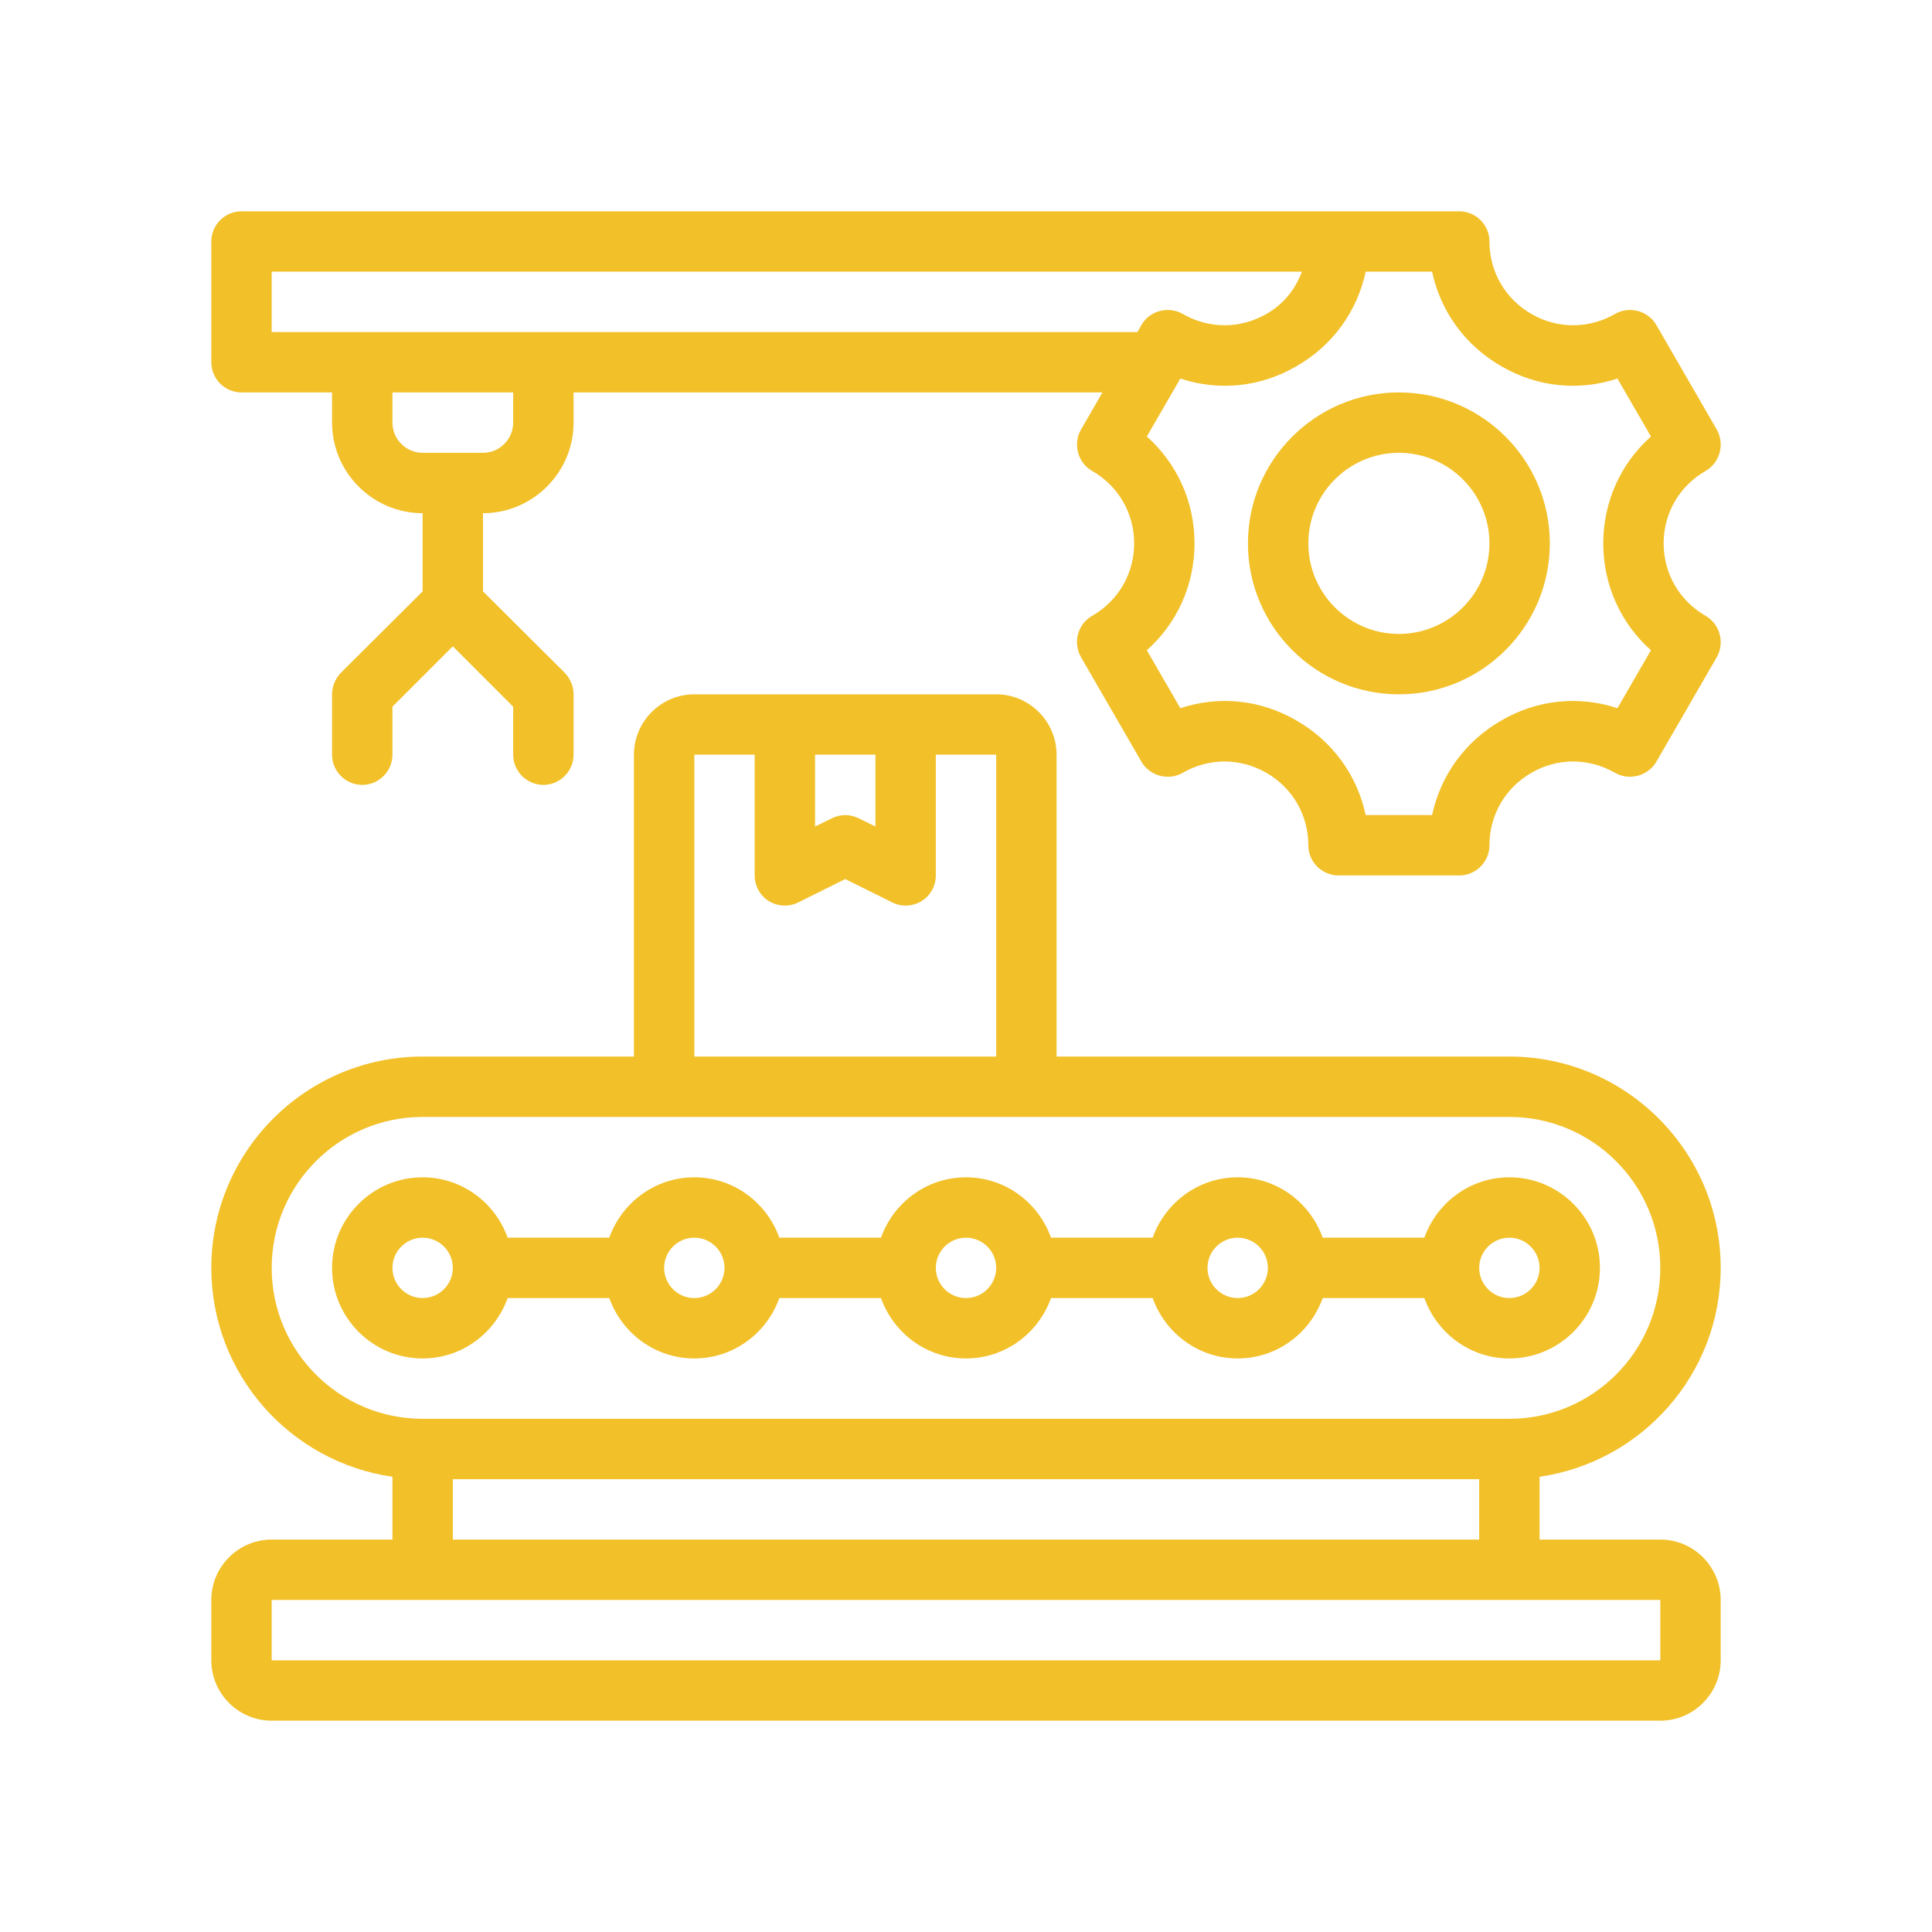 <svg width="64" height="64" viewBox="0 0 64 64" fill="none" xmlns="http://www.w3.org/2000/svg">
<path d="M16.816 43H20.184C20.598 44.161 21.698 45 23 45C24.302 45 25.402 44.161 25.816 43H29.184C29.598 44.161 30.698 45 32 45C33.302 45 34.402 44.161 34.816 43H38.184C38.598 44.161 39.698 45 41 45C42.302 45 43.402 44.161 43.816 43H47.184C47.598 44.161 48.698 45 50 45C51.654 45 53 43.654 53 42C53 40.346 51.654 39 50 39C48.698 39 47.598 39.839 47.184 41H43.816C43.402 39.839 42.302 39 41 39C39.698 39 38.598 39.839 38.184 41H34.816C34.402 39.839 33.302 39 32 39C30.698 39 29.598 39.839 29.184 41H25.816C25.402 39.839 24.302 39 23 39C21.698 39 20.598 39.839 20.184 41H16.816C16.402 39.839 15.302 39 14 39C12.346 39 11 40.346 11 42C11 43.654 12.346 45 14 45C15.302 45 16.402 44.161 16.816 43ZM50 41C50.551 41 51 41.448 51 42C51 42.552 50.551 43 50 43C49.449 43 49 42.552 49 42C49 41.448 49.449 41 50 41ZM41 41C41.551 41 42 41.448 42 42C42 42.552 41.551 43 41 43C40.449 43 40 42.552 40 42C40 41.448 40.449 41 41 41ZM32 41C32.551 41 33 41.448 33 42C33 42.552 32.551 43 32 43C31.449 43 31 42.552 31 42C31 41.448 31.449 41 32 41ZM23 41C23.551 41 24 41.448 24 42C24 42.552 23.551 43 23 43C22.449 43 22 42.552 22 42C22 41.448 22.449 41 23 41ZM13 42C13 41.448 13.449 41 14 41C14.551 41 15 41.448 15 42C15 42.552 14.551 43 14 43C13.449 43 13 42.552 13 42Z" fill="#F2C028"/>
<path d="M55 51H51V48.92C54.39 48.43 57 45.52 57 42C57 38.14 53.86 35 50 35H35V25C35 23.9 34.1 23 33 23H23C21.9 23 21 23.9 21 25V35H14C10.14 35 7 38.14 7 42C7 45.52 9.61 48.43 13 48.92V51H9C7.9 51 7 51.9 7 53V55C7 56.1 7.9 57 9 57H55C56.1 57 57 56.1 57 55V53C57 51.9 56.1 51 55 51ZM27 25H29V27.38L28.45 27.11C28.31 27.04 28.15 27 28 27C27.85 27 27.69 27.04 27.55 27.11L27 27.38V25ZM23 25H25V29C25 29.35 25.18 29.67 25.47 29.85C25.77 30.03 26.14 30.05 26.45 29.89L28 29.12L29.55 29.89C29.86 30.05 30.23 30.03 30.53 29.85C30.82 29.67 31 29.35 31 29V25H33V35H23V25ZM9 42C9 39.24 11.24 37 14 37H50C52.76 37 55 39.24 55 42C55 44.76 52.76 47 50 47H14C11.24 47 9 44.76 9 42ZM49 49V51H15V49H49ZM55 55H9V53H55V55Z" fill="#F2C028"/>
<path d="M41.34 18C41.34 20.757 43.583 23 46.34 23C49.097 23 51.34 20.757 51.34 18C51.34 15.243 49.097 13 46.34 13C43.583 13 41.34 15.243 41.34 18ZM46.34 15C47.994 15 49.34 16.346 49.34 18C49.34 19.654 47.994 21 46.34 21C44.685 21 43.34 19.654 43.34 18C43.34 16.346 44.685 15 46.34 15Z" fill="#F2C028"/>
<path d="M56.5 20.4C55.63 19.9 55.11 19 55.11 18C55.11 17 55.63 16.1 56.5 15.6C56.98 15.32 57.14 14.71 56.87 14.23C56.87 14.23 54.874 10.778 54.87 10.77C54.595 10.294 53.978 10.125 53.5 10.4C52.63 10.9 51.59 10.9 50.73 10.4C49.86 9.9 49.34 9 49.34 8C49.34 7.45 48.89 7 48.34 7H8C7.45 7 7 7.45 7 8V12C7 12.55 7.45 13 8 13H11V14C11 15.65 12.35 17 14 17V19.59L11.29 22.29C11.11 22.48 11 22.73 11 23V25C11 25.55 11.45 26 12 26C12.55 26 13 25.55 13 25V23.41L15 21.41L17 23.41V25C17 25.55 17.45 26 18 26C18.55 26 19 25.55 19 25V23C19 22.73 18.89 22.48 18.71 22.29L16 19.59V17C17.65 17 19 15.65 19 14V13H36.52L35.81 14.23C35.536 14.705 35.702 15.33 36.18 15.6C37.05 16.1 37.57 17 37.57 18C37.57 19 37.05 19.9 36.18 20.4C35.95 20.53 35.78 20.75 35.71 21.01C35.64 21.26 35.68 21.54 35.81 21.77C35.81 21.77 37.808 25.227 37.81 25.23C38.083 25.703 38.703 25.874 39.18 25.6C40.05 25.1 41.08 25.1 41.95 25.6C42.82 26.1 43.34 27 43.34 28C43.34 28.55 43.79 29 44.34 29H48.34C48.89 29 49.34 28.55 49.34 28C49.34 27 49.86 26.1 50.73 25.6C51.59 25.1 52.63 25.1 53.5 25.6C53.977 25.874 54.596 25.702 54.87 25.23L56.87 21.77C57.14 21.29 56.98 20.68 56.5 20.4ZM17 14C17 14.55 16.55 15 16 15H14C13.45 15 13 14.55 13 14V13H17V14ZM37.68 11H9V9H43.13C42.91 9.58 42.52 10.08 41.95 10.4C41.08 10.9 40.05 10.9 39.18 10.4C38.71 10.13 38.078 10.289 37.81 10.77L37.68 11ZM54.69 21.54L53.58 23.46C52.31 23.04 50.92 23.17 49.73 23.87C48.53 24.56 47.72 25.69 47.44 27H45.24C44.96 25.69 44.15 24.56 42.95 23.87C41.75 23.17 40.37 23.04 39.1 23.46L37.99 21.54C38.99 20.65 39.57 19.38 39.57 18C39.57 16.62 38.99 15.35 37.99 14.46L39.1 12.54C40.37 12.96 41.75 12.83 42.95 12.13C44.15 11.44 44.96 10.31 45.24 9H47.44C47.72 10.31 48.53 11.44 49.73 12.13C50.93 12.83 52.31 12.96 53.58 12.54L54.69 14.46C53.69 15.35 53.11 16.62 53.11 18C53.11 19.38 53.69 20.65 54.69 21.54Z" fill="#F2C028"/>
</svg>

